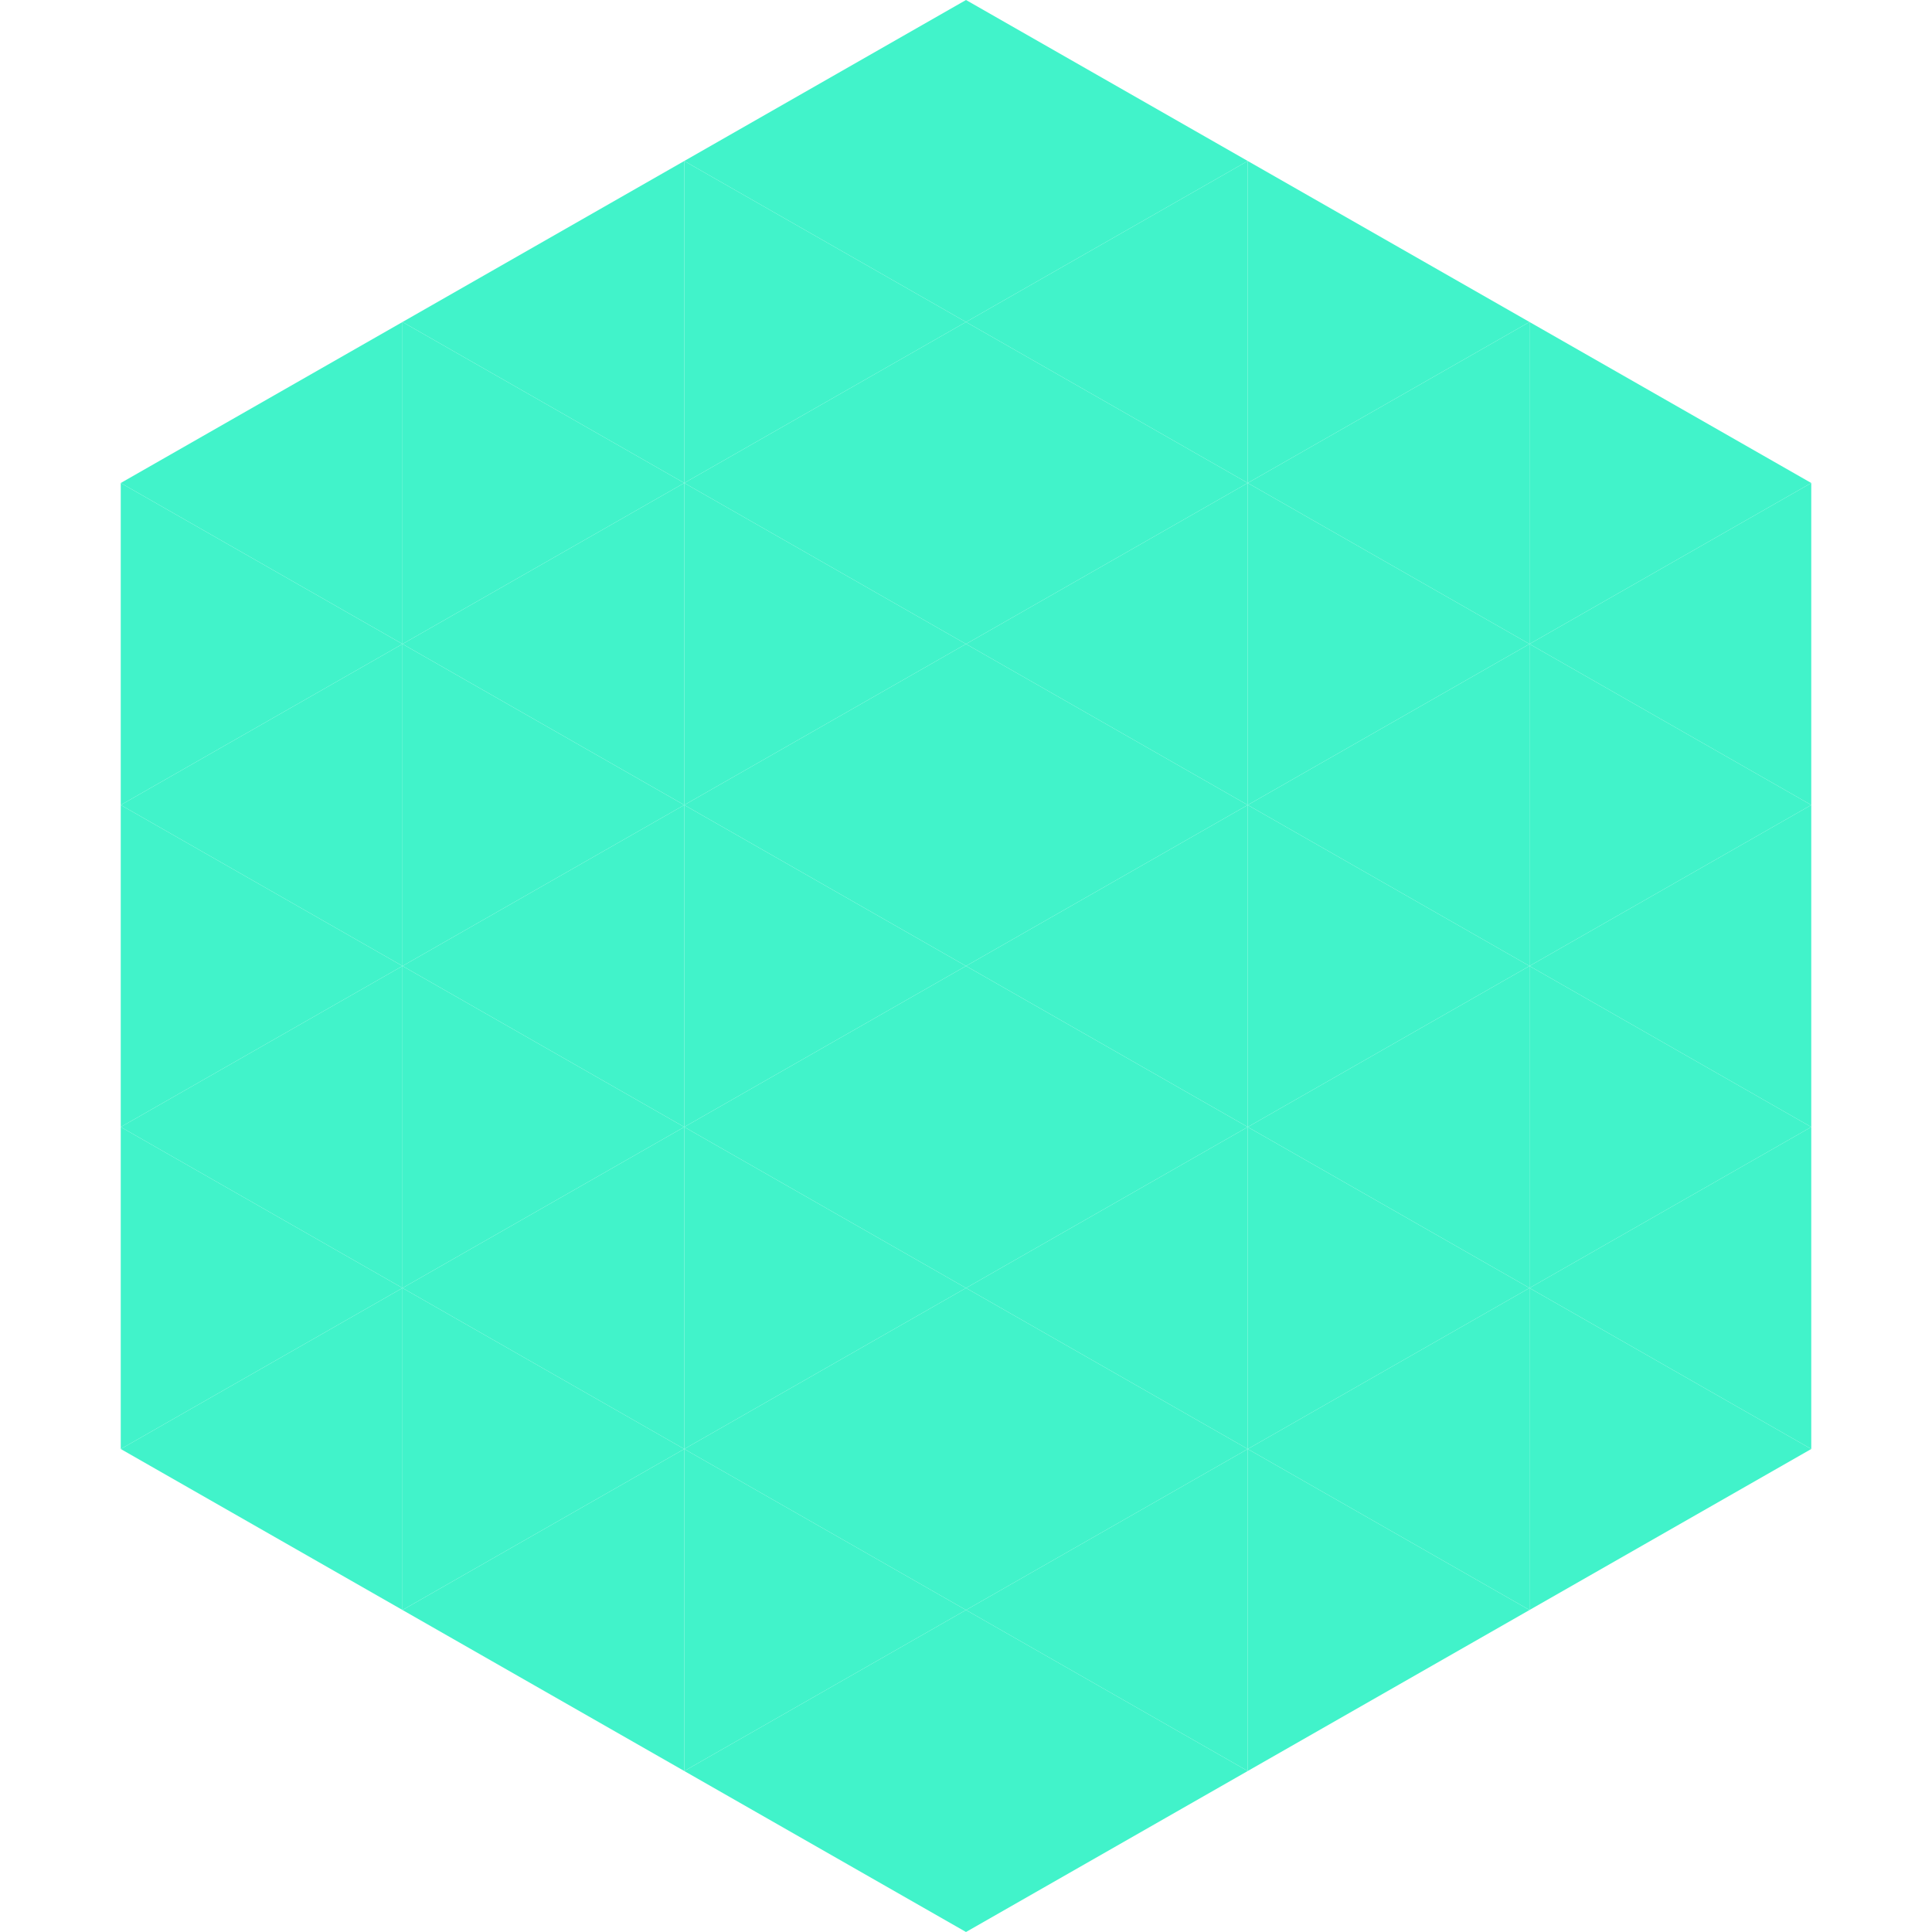 <?xml version="1.0"?>
<!-- Generated by SVGo -->
<svg width="240" height="240"
     xmlns="http://www.w3.org/2000/svg"
     xmlns:xlink="http://www.w3.org/1999/xlink">
<polygon points="50,40 15,60 50,80" style="fill:rgb(65,243,202)" />
<polygon points="190,40 225,60 190,80" style="fill:rgb(65,243,202)" />
<polygon points="15,60 50,80 15,100" style="fill:rgb(65,243,202)" />
<polygon points="225,60 190,80 225,100" style="fill:rgb(65,243,202)" />
<polygon points="50,80 15,100 50,120" style="fill:rgb(65,243,202)" />
<polygon points="190,80 225,100 190,120" style="fill:rgb(65,243,202)" />
<polygon points="15,100 50,120 15,140" style="fill:rgb(65,243,202)" />
<polygon points="225,100 190,120 225,140" style="fill:rgb(65,243,202)" />
<polygon points="50,120 15,140 50,160" style="fill:rgb(65,243,202)" />
<polygon points="190,120 225,140 190,160" style="fill:rgb(65,243,202)" />
<polygon points="15,140 50,160 15,180" style="fill:rgb(65,243,202)" />
<polygon points="225,140 190,160 225,180" style="fill:rgb(65,243,202)" />
<polygon points="50,160 15,180 50,200" style="fill:rgb(65,243,202)" />
<polygon points="190,160 225,180 190,200" style="fill:rgb(65,243,202)" />
<polygon points="15,180 50,200 15,220" style="fill:rgb(255,255,255); fill-opacity:0" />
<polygon points="225,180 190,200 225,220" style="fill:rgb(255,255,255); fill-opacity:0" />
<polygon points="50,0 85,20 50,40" style="fill:rgb(255,255,255); fill-opacity:0" />
<polygon points="190,0 155,20 190,40" style="fill:rgb(255,255,255); fill-opacity:0" />
<polygon points="85,20 50,40 85,60" style="fill:rgb(65,243,202)" />
<polygon points="155,20 190,40 155,60" style="fill:rgb(65,243,202)" />
<polygon points="50,40 85,60 50,80" style="fill:rgb(65,243,202)" />
<polygon points="190,40 155,60 190,80" style="fill:rgb(65,243,202)" />
<polygon points="85,60 50,80 85,100" style="fill:rgb(65,243,202)" />
<polygon points="155,60 190,80 155,100" style="fill:rgb(65,243,202)" />
<polygon points="50,80 85,100 50,120" style="fill:rgb(65,243,202)" />
<polygon points="190,80 155,100 190,120" style="fill:rgb(65,243,202)" />
<polygon points="85,100 50,120 85,140" style="fill:rgb(65,243,202)" />
<polygon points="155,100 190,120 155,140" style="fill:rgb(65,243,202)" />
<polygon points="50,120 85,140 50,160" style="fill:rgb(65,243,202)" />
<polygon points="190,120 155,140 190,160" style="fill:rgb(65,243,202)" />
<polygon points="85,140 50,160 85,180" style="fill:rgb(65,243,202)" />
<polygon points="155,140 190,160 155,180" style="fill:rgb(65,243,202)" />
<polygon points="50,160 85,180 50,200" style="fill:rgb(65,243,202)" />
<polygon points="190,160 155,180 190,200" style="fill:rgb(65,243,202)" />
<polygon points="85,180 50,200 85,220" style="fill:rgb(65,243,202)" />
<polygon points="155,180 190,200 155,220" style="fill:rgb(65,243,202)" />
<polygon points="120,0 85,20 120,40" style="fill:rgb(65,243,202)" />
<polygon points="120,0 155,20 120,40" style="fill:rgb(65,243,202)" />
<polygon points="85,20 120,40 85,60" style="fill:rgb(65,243,202)" />
<polygon points="155,20 120,40 155,60" style="fill:rgb(65,243,202)" />
<polygon points="120,40 85,60 120,80" style="fill:rgb(65,243,202)" />
<polygon points="120,40 155,60 120,80" style="fill:rgb(65,243,202)" />
<polygon points="85,60 120,80 85,100" style="fill:rgb(65,243,202)" />
<polygon points="155,60 120,80 155,100" style="fill:rgb(65,243,202)" />
<polygon points="120,80 85,100 120,120" style="fill:rgb(65,243,202)" />
<polygon points="120,80 155,100 120,120" style="fill:rgb(65,243,202)" />
<polygon points="85,100 120,120 85,140" style="fill:rgb(65,243,202)" />
<polygon points="155,100 120,120 155,140" style="fill:rgb(65,243,202)" />
<polygon points="120,120 85,140 120,160" style="fill:rgb(65,243,202)" />
<polygon points="120,120 155,140 120,160" style="fill:rgb(65,243,202)" />
<polygon points="85,140 120,160 85,180" style="fill:rgb(65,243,202)" />
<polygon points="155,140 120,160 155,180" style="fill:rgb(65,243,202)" />
<polygon points="120,160 85,180 120,200" style="fill:rgb(65,243,202)" />
<polygon points="120,160 155,180 120,200" style="fill:rgb(65,243,202)" />
<polygon points="85,180 120,200 85,220" style="fill:rgb(65,243,202)" />
<polygon points="155,180 120,200 155,220" style="fill:rgb(65,243,202)" />
<polygon points="120,200 85,220 120,240" style="fill:rgb(65,243,202)" />
<polygon points="120,200 155,220 120,240" style="fill:rgb(65,243,202)" />
<polygon points="85,220 120,240 85,260" style="fill:rgb(255,255,255); fill-opacity:0" />
<polygon points="155,220 120,240 155,260" style="fill:rgb(255,255,255); fill-opacity:0" />
</svg>
